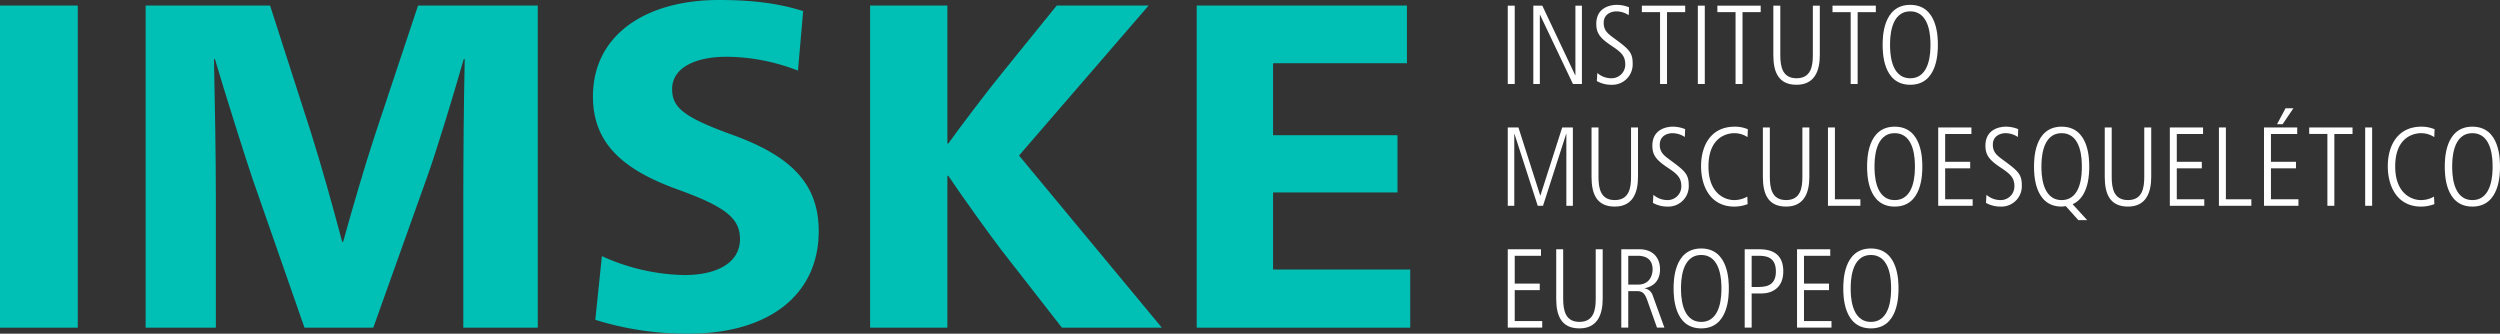 <svg id="Capa_1" data-name="Capa 1" xmlns="http://www.w3.org/2000/svg" viewBox="0 0 780.709 104.199"><rect x="0" y="0" width="780.709" height="104.199" fill="#333333" stroke="none"/><defs><style>.cls-1{fill:#00c0b5;}.cls-2{fill:#fff;}</style></defs><title>Logo_Color_completo letter white</title><path class="cls-1" d="M24.286,102.325H0V1.729H24.286Z"/><path class="cls-1" d="M97.143,41.506c3.238,10.232,6.771,22.915,9.714,34.012h.294c3.091-11.097,6.771-23.779,10.156-34.012L130.554,1.729h37.385V102.325H144.684V61.971c0-12.394.147-29.977.442-43.524h-.294c-3.238,11.241-8.537,28.824-11.628,37.327l-16.632,46.55H95.083L78.892,55.918c-1.619-4.612-9.125-28.392-11.775-37.471h-.294c.294,13.547.589,31.13.589,43.524v40.354H45.48V1.729H84.338Z"/><path class="cls-1" d="M249.192,22.05a62.314,62.314,0,0,0-22.225-4.324c-10.156,0-17.074,3.603-17.074,10.088,0,5.621,3.385,8.647,17.957,13.979C246.542,48.424,255.668,56.927,255.668,72.204c0,19.889-15.602,31.995-40.623,31.995a95.51,95.51,0,0,1-29.143-4.324l2.061-19.889A64.668,64.668,0,0,0,213.72,85.895c10.303,0,17.368-3.892,17.368-11.241,0-6.485-4.562-10.088-19.281-15.421-17.221-6.197-26.641-14.412-26.641-29.112C185.166,10.809,201.798,0,224.465,0c9.714,0,18.104.865,26.346,3.459Z"/><path class="cls-1" d="M295.851,102.325H271.713V1.729h24.138v43.092h.294c2.944-4.18,12.658-17.006,16.927-22.194L329.999,1.729h28.701L318.224,48.568l44.597,53.756H331.618L312.63,77.968c-3.827-5.044-11.333-15.421-16.485-23.059h-.294Z"/><path class="cls-1" d="M439.361,1.729V19.744H397.56V42.227H436.417V60.098H397.56V84.166h42.832v18.159H373.716V1.729Z"/><path class="cls-2" d="M470.851,1.764h2.174V26.228h-2.174Z"/><path class="cls-2" d="M478.831,1.764h2.805l10.27,21.73h.069V1.764h2.033V26.228H491.204L480.935,4.638h-.07V26.228h-2.033Z"/><path class="cls-2" d="M498.811,22.793a6.675,6.675,0,0,0,4.312,1.647,4.27,4.27,0,0,0,4.416-4.118q.005-.149,0-.298c0-2.839-1.683-3.996-4.627-5.958-3.399-2.313-4.416-3.855-4.416-6.625,0-5.433,4.942-5.923,6.379-5.923a10.125,10.125,0,0,1,3.855.771L508.625,4.743a7.01,7.01,0,0,0-3.891-1.191c-1.402,0-3.926.736-3.926,3.575,0,2.418,1.262,3.365,3.364,4.907,4.347,3.189,5.679,4.311,5.679,7.676a6.369,6.369,0,0,1-5.958,6.755q-.298.019-.596.009a9.163,9.163,0,0,1-4.626-1.156Z"/><path class="cls-2" d="M512.729,1.764h13.529V3.796h-5.678V26.228h-2.174V3.796h-5.678Z"/><path class="cls-2" d="M530.206,1.764h2.173V26.228h-2.173Z"/><path class="cls-2" d="M536.308,1.764h13.529V3.796h-5.678V26.228h-2.174V3.796h-5.678Z"/><path class="cls-2" d="M553.784,1.764H555.957V17.185c0,3.68.701,7.255,5.082,7.255,4.592,0,5.082-3.96,5.082-7.255V1.764h2.174V17.22c0,4.837-1.577,9.253-7.256,9.253-5.678,0-7.255-3.996-7.255-9.253Z"/><path class="cls-2" d="M572.26,1.764h13.529V3.796h-5.678V26.228H577.938V3.796h-5.678Z"/><path class="cls-2" d="M596.542,1.518c8.622,0,8.622,10.34,8.622,12.478,0,2.138,0,12.478-8.622,12.478s-8.622-10.339-8.622-12.478C587.92,11.858,587.92,1.518,596.542,1.518Zm0,22.922c6.31,0,6.31-8.517,6.31-10.445s0-10.444-6.31-10.444c-6.309,0-6.309,8.517-6.309,10.444S590.233,24.44,596.542,24.44Z"/><path class="cls-2" d="M470.851,39.803h3.33l6.8,21.24h.07l6.799-21.24h3.33V64.267h-2.033V41.835h-.069l-7.221,22.432H480.209L472.954,41.835h-.07V64.267h-2.033Z"/><path class="cls-2" d="M497.01,39.803h2.173V55.224c0,3.681.701,7.256,5.082,7.256,4.592,0,5.082-3.961,5.082-7.256V39.803h2.174V55.259c0,4.837-1.577,9.253-7.256,9.253-5.678,0-7.255-3.995-7.255-9.253Z"/><path class="cls-2" d="M516.322,60.833A6.678,6.678,0,0,0,520.634,62.48a4.27,4.27,0,0,0,4.416-4.118q.005-.149-0-.299c0-2.839-1.683-3.995-4.627-5.958-3.399-2.313-4.416-3.855-4.416-6.625,0-5.433,4.942-5.923,6.379-5.923a10.125,10.125,0,0,1,3.855.771l-.104,2.454a7.01,7.01,0,0,0-3.891-1.191c-1.402,0-3.926.736-3.926,3.575,0,2.418,1.262,3.365,3.364,4.907,4.347,3.189,5.679,4.311,5.679,7.675a6.369,6.369,0,0,1-5.958,6.755q-.298.019-.597.009a9.169,9.169,0,0,1-4.626-1.156Z"/><path class="cls-2" d="M545.758,63.742a11.707,11.707,0,0,1-4.171.771c-7.255,0-10.374-6.063-10.374-12.618,0-6.309,2.979-12.337,10.515-12.337a10.314,10.314,0,0,1,4.101.806l-.105,2.454a7.449,7.449,0,0,0-4.171-1.227c-1.717,0-8.026.806-8.026,10.375,0,8.517,5.188,10.515,7.991,10.515a8.3,8.3,0,0,0,4.136-1.087Z"/><path class="cls-2" d="M550.518,39.803h2.174V55.224c0,3.681.701,7.256,5.082,7.256,4.592,0,5.082-3.961,5.082-7.256V39.803h2.173V55.259c0,4.837-1.577,9.253-7.255,9.253s-7.256-3.995-7.256-9.253Z"/><path class="cls-2" d="M570.841,39.803h2.173V62.234h7.956v2.033H570.841Z"/><path class="cls-2" d="M591.688,39.557c8.622,0,8.622,10.34,8.622,12.478,0,2.138,0,12.478-8.622,12.478s-8.622-10.339-8.622-12.478C583.066,49.897,583.066,39.557,591.688,39.557Zm0,22.923c6.309,0,6.309-8.518,6.309-10.445s0-10.444-6.309-10.444c-6.31,0-6.31,8.517-6.31,10.444s0,10.445,6.31,10.445Z"/><path class="cls-2" d="M605.268,39.803h10.375v2.033h-8.202v8.692h7.816v2.033h-7.816v9.673h8.587v2.033H605.268Z"/><path class="cls-2" d="M620.336,60.833A6.674,6.674,0,0,0,624.646,62.48a4.269,4.269,0,0,0,4.416-4.117q.005-.15-0-.3c0-2.839-1.682-3.995-4.626-5.958-3.4-2.313-4.416-3.855-4.416-6.625,0-5.433,4.941-5.923,6.379-5.923a10.13,10.13,0,0,1,3.855.771l-.105,2.454a7.007,7.007,0,0,0-3.891-1.191c-1.401,0-3.926.736-3.926,3.575,0,2.418,1.263,3.365,3.365,4.907,4.346,3.189,5.678,4.311,5.678,7.675a6.368,6.368,0,0,1-5.956,6.755q-.298.019-.598.009a9.17,9.17,0,0,1-4.627-1.156Z"/><path class="cls-2" d="M649.038,68.753l-3.925-4.381c-.246,0-.666.14-1.297.14-8.622,0-8.622-10.339-8.622-12.478,0-2.138,0-12.478,8.622-12.478s8.622,10.34,8.622,12.478c0,1.788,0,9.464-5.188,11.742l4.557,4.977ZM643.816,62.48c6.309,0,6.309-8.518,6.309-10.445s0-10.444-6.309-10.444c-6.31,0-6.31,8.517-6.31,10.444S637.507,62.48,643.816,62.48Z"/><path class="cls-2" d="M657.279,39.803h2.173V55.224c0,3.681.701,7.256,5.082,7.256,4.592,0,5.082-3.961,5.082-7.256V39.803H671.79V55.259c0,4.837-1.577,9.253-7.256,9.253-5.678,0-7.255-3.995-7.255-9.253Z"/><path class="cls-2" d="M677.602,39.803h10.375v2.033h-8.201v8.692h7.815v2.033h-7.815v9.673h8.587v2.033H677.602Z"/><path class="cls-2" d="M692.933,39.803h2.174V62.234h7.956v2.033H692.933Z"/><path class="cls-2" d="M707.009,39.803h10.375v2.033h-8.201v8.692h7.815v2.033h-7.815v9.673h8.587v2.033H707.009Zm9.184-5.994-3.365,4.977H711.075l2.663-4.977Z"/><path class="cls-2" d="M721.128,39.803h13.528v2.033h-5.678V64.267h-2.173V41.835h-5.678Z"/><path class="cls-2" d="M738.604,39.803h2.174V64.267h-2.174Z"/><path class="cls-2" d="M760.212,63.742a11.707,11.707,0,0,1-4.171.771c-7.255,0-10.374-6.063-10.374-12.618,0-6.309,2.979-12.337,10.515-12.337a10.314,10.314,0,0,1,4.101.806l-.105,2.454a7.449,7.449,0,0,0-4.171-1.227c-1.717,0-8.026.806-8.026,10.375,0,8.517,5.188,10.515,7.991,10.515a8.3,8.3,0,0,0,4.136-1.087Z"/><path class="cls-2" d="M772.087,39.557c8.622,0,8.622,10.34,8.622,12.478,0,2.138,0,12.478-8.622,12.478s-8.622-10.339-8.622-12.478C763.465,49.897,763.465,39.557,772.087,39.557Zm0,22.923c6.31,0,6.31-8.518,6.31-10.445s0-10.444-6.31-10.444c-6.309,0-6.309,8.517-6.309,10.444s0,10.445,6.309,10.445Z"/><path class="cls-2" d="M470.851,77.84h10.375v2.033h-8.201v8.692h7.815v2.033h-7.815V100.272h8.587v2.033H470.851Z"/><path class="cls-2" d="M485.982,77.84h2.173V93.262c0,3.681.701,7.256,5.082,7.256,4.592,0,5.082-3.961,5.082-7.256V77.84h2.174v15.457c0,4.837-1.577,9.253-7.256,9.253-5.678,0-7.255-3.995-7.255-9.253Z"/><path class="cls-2" d="M506.305,77.84h5.643c4.241,0,6.449,2.664,6.449,6.239,0,4.171-2.733,5.538-4.802,5.923v.07a3.111,3.111,0,0,1,2.488,2.104l3.681,10.129H517.45l-2.979-8.377c-.771-2.208-1.473-3.014-3.225-3.014h-2.77v11.391h-2.173Zm2.173,11.041H511.457c4.381,0,4.626-3.996,4.626-4.696,0-4.031-3.224-4.312-4.767-4.312h-2.839Z"/><path class="cls-2" d="M531.261,77.595c8.622,0,8.622,10.34,8.622,12.478,0,2.139,0,12.478-8.622,12.478s-8.622-10.339-8.622-12.478C522.639,87.935,522.639,77.595,531.261,77.595Zm0,22.923c6.31,0,6.31-8.518,6.31-10.445s0-10.444-6.31-10.444c-6.309,0-6.309,8.517-6.309,10.444S524.952,100.518,531.261,100.518Z"/><path class="cls-2" d="M544.84,77.84h4.592c4.591,0,7.465,1.963,7.465,6.905,0,5.292-3.68,6.904-6.834,6.904h-3.05v10.655h-2.173Zm2.173,11.777h2.208c3.225,0,5.363-1.087,5.363-4.872,0-4.872-3.646-4.872-5.679-4.872H547.013Z"/><path class="cls-2" d="M561.185,77.84h10.375v2.033h-8.202v8.692h7.816v2.033h-7.816V100.272h8.587v2.033H561.185Z"/><path class="cls-2" d="M584.251,77.595c8.622,0,8.622,10.34,8.622,12.478,0,2.139,0,12.478-8.622,12.478s-8.622-10.339-8.622-12.478C575.629,87.935,575.629,77.595,584.251,77.595Zm0,22.923c6.309,0,6.309-8.518,6.309-10.445s0-10.444-6.309-10.444c-6.31,0-6.31,8.517-6.31,10.444S577.941,100.518,584.251,100.518Z"/></svg>